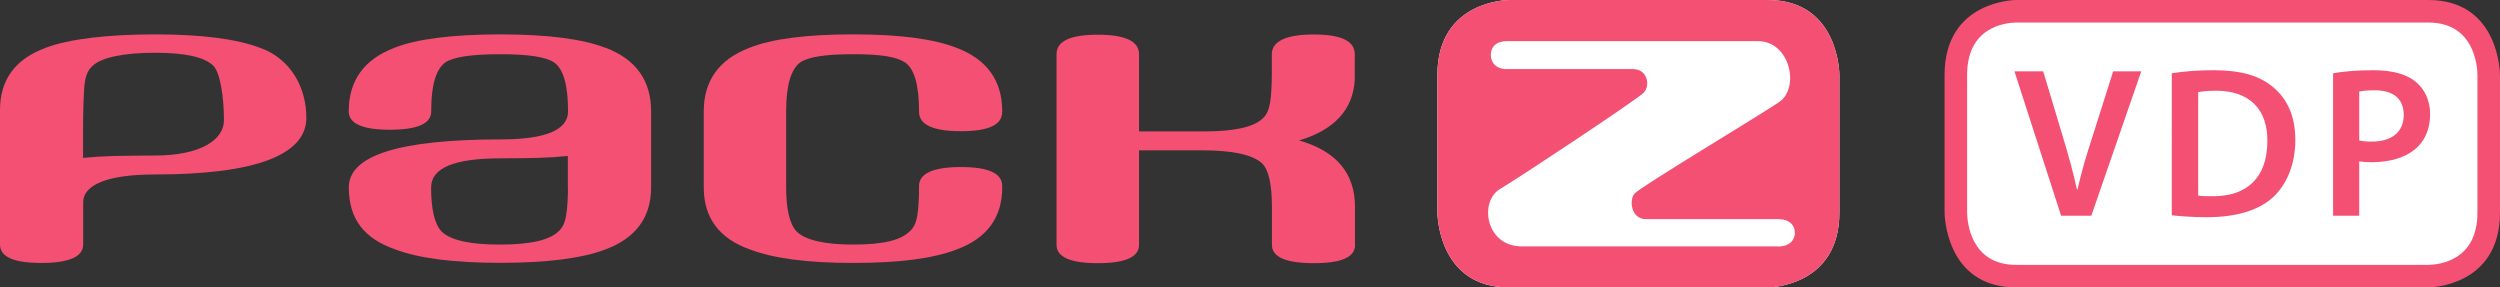 <?xml version="1.0" encoding="UTF-8"?> <svg xmlns="http://www.w3.org/2000/svg" id="Layer_1" data-name="Layer 1" viewBox="0 0 221.81 25.5"><rect x="0" y="0" width="221.81" height="25.5" fill="#333333" stroke="none"/><path d="M156.85,0h-22.97s-6.35,0-6.35,6.65v12.2s0,6.65,6.35,6.65h22.97s6.35,0,6.35-6.65V6.65s0-6.65-6.35-6.65Z" style="fill: #fff;"></path><g><path d="M178.88,24.5c-.54,0-5.32-.16-5.35-5.65V6.65c0-5.45,4.8-5.65,5.35-5.65h36.57c.54,0,5.32.16,5.35,5.65v12.2c0,5.45-4.8,5.65-5.35,5.65h-36.58Z" style="fill: #fff;"></path><path d="M215.46,2c4.08,0,4.34,3.88,4.35,4.65v12.2c0,4.25-3.34,4.63-4.35,4.65h-36.58c-4.08,0-4.34-3.88-4.35-4.65V6.65c0-4.25,3.34-4.63,4.35-4.65h36.58M215.46,0h-36.58S172.53,0,172.53,6.65v12.2s0,6.65,6.35,6.65h36.58s6.35,0,6.35-6.65V6.65S221.81,0,215.46,0h0Z" style="fill: #f45073;"></path></g><path d="M156.85,0h-22.97s-6.35,0-6.35,6.65v12.2s0,6.65,6.35,6.65h22.97s6.35,0,6.35-6.65V6.65s0-6.65-6.35-6.65ZM157.77,21.86h-22.76c-3.2,0-3.8-3.98-1.91-5.1,1.88-1.12,12.08-7.89,12.72-8.52.64-.63.35-2.11-.92-2.11h-11.23c-.93,0-1.4-.57-1.4-1.26s.47-1.22,1.4-1.22h22.3c2.86,0,3.74,4.15,1.88,5.41-1.86,1.26-12.29,7.5-12.82,8.11-.53.6-.28,2.27.98,2.27h11.77c.98,0,1.47.55,1.47,1.21,0,.66-.49,1.22-1.48,1.22Z" style="fill: #f45073;"></path><path d="M23.09,4.25c-2.1-.8-5.22-1.2-9.35-1.2s-7.64.4-9.71,1.2C1.34,5.25,0,7.09,0,9.75v11.95c0,1.09,1.22,1.63,3.66,1.63s3.72-.54,3.72-1.63c0,0,0-2.76,0-3.73,0-1.66,2.36-2.49,6.36-2.49,8.96,0,13.41-1.75,13.44-4.99.02-2.69-1.37-5.27-4.09-6.24ZM13.73,13.8c-1.2,0-2.65.02-3.67.04-1.01.03-1.91.09-2.69.17v-2.79c0-1,.05-3.3.16-3.94.1-.65.32-1.11.65-1.4.78-.8,2.87-1.2,5.56-1.2,1.32,0,2.41.09,3.28.28s1.51.48,1.92.88c.62.66.93,2.88.93,4.83,0,1.72-2.05,3.13-6.14,3.13Z" style="fill: #f45073;"></path><path d="M53.74,4.25c-2.07-.8-5.18-1.2-9.35-1.2s-7.43.4-9.42,1.2c-2.68,1.03-4.03,2.91-4.03,5.63,0,1.09,1.22,1.63,3.66,1.63s3.66-.54,3.66-1.63v-.09c0-2.21.41-3.62,1.24-4.25.74-.49,2.37-.73,4.89-.73s4.03.24,4.77.73c.83.57,1.24,2.02,1.24,4.34,0,1.66-2,2.49-6.01,2.49-8.96,0-13.44,1.42-13.44,4.25s1.36,4.53,4.09,5.5c2.11.8,5.22,1.2,9.35,1.2s7.29-.4,9.35-1.2c2.68-1,4.03-2.84,4.03-5.5v-6.75c0-2.72-1.34-4.6-4.03-5.63ZM50.39,16.63c0,1-.05,1.83-.16,2.47-.1.65-.32,1.11-.65,1.4-.78.8-2.52,1.2-5.2,1.2-1.32,0-2.42-.09-3.28-.28-.87-.19-1.51-.48-1.92-.88-.62-.66-.93-1.96-.93-3.91,0-1.72,2.04-2.58,6.13-2.58,1.2,0,2.3-.02,3.31-.04,1.01-.03,1.91-.09,2.69-.17v2.79Z" style="fill: #f45073;"></path><path d="M88.92,16.63v-.13c0-1.12-1.22-1.68-3.66-1.68s-3.72.56-3.72,1.68v.13c0,1-.05,1.83-.15,2.47-.1.65-.32,1.11-.65,1.4-.78.8-2.34,1.2-5.03,1.2-1.32,0-2.24-.09-3.11-.28-.87-.19-1.51-.48-1.92-.88-.62-.66-.93-1.96-.93-3.91v-6.75c0-2.26.41-3.71,1.24-4.34.74-.49,2.2-.73,4.72-.73s3.85.24,4.59.73c.83.57,1.24,2.02,1.24,4.34v.04c0,1.15,1.24,1.72,3.72,1.72s3.66-.57,3.66-1.72v-.04c0-2.72-1.34-4.6-4.03-5.63-2.07-.8-5.01-1.2-9.18-1.2s-7.26.4-9.24,1.2c-2.68,1.03-4.03,2.91-4.03,5.63v6.75c0,2.69,1.36,4.53,4.09,5.5,2.11.8,5.05,1.2,9.18,1.2s7.11-.4,9.18-1.2c2.69-1,4.03-2.84,4.03-5.5Z" style="fill: #f45073;"></path><path d="M120.22,21.7v-3.35c0-2.98-1.65-4.94-4.96-5.89,3.1-.92,4.78-2.71,4.94-5.37v-2.28c0-1.17-1.2-1.75-3.64-1.75s-3.72.59-3.72,1.76v1.72c0,1.06-.05,1.91-.15,2.56-.11.65-.32,1.11-.65,1.4-.78.77-2.52,1.16-5.2,1.16h-5.78v-6.86c0-1.14-1.22-1.72-3.66-1.72s-3.66.57-3.66,1.72v16.92c0,1.09,1.22,1.63,3.66,1.63s3.66-.54,3.66-1.63v-8.38h5.65c2.68,0,4.44.39,5.27,1.16.58.57.87,1.86.87,3.87v3.35c0,1.09,1.24,1.63,3.72,1.63s3.66-.54,3.66-1.63Z" style="fill: #f45073;"></path><g><path d="M182.87,19.14l-4.14-12.81h2.55l1.75,5.82c.49,1.62.91,3.12,1.25,4.68h.04c.34-1.52.8-3.08,1.31-4.64l1.86-5.86h2.49l-4.43,12.81h-2.68Z" style="fill: #f45073;"></path><path d="M192.69,6.5c1.03-.17,2.34-.27,3.73-.27,2.4,0,4.05.49,5.23,1.48,1.24,1.01,2,2.53,2,4.71s-.78,3.99-2,5.1c-1.27,1.16-3.31,1.75-5.8,1.75-1.37,0-2.4-.08-3.16-.17V6.5ZM195.03,17.35c.32.06.82.06,1.29.06,3.04.02,4.85-1.65,4.85-4.91.02-2.83-1.62-4.45-4.54-4.45-.74,0-1.27.06-1.6.13v9.16Z" style="fill: #f45073;"></path><path d="M207.01,6.5c.84-.15,2-.27,3.57-.27,1.71,0,2.97.36,3.78,1.05.76.63,1.25,1.64,1.25,2.83s-.38,2.22-1.1,2.91c-.93.93-2.4,1.37-4.05,1.37-.44,0-.84-.02-1.14-.08v4.83h-2.32V6.5ZM209.32,12.46c.29.08.67.1,1.14.1,1.75,0,2.81-.86,2.81-2.36s-.99-2.19-2.6-2.19c-.65,0-1.1.06-1.35.11v4.33Z" style="fill: #f45073;"></path></g></svg> 